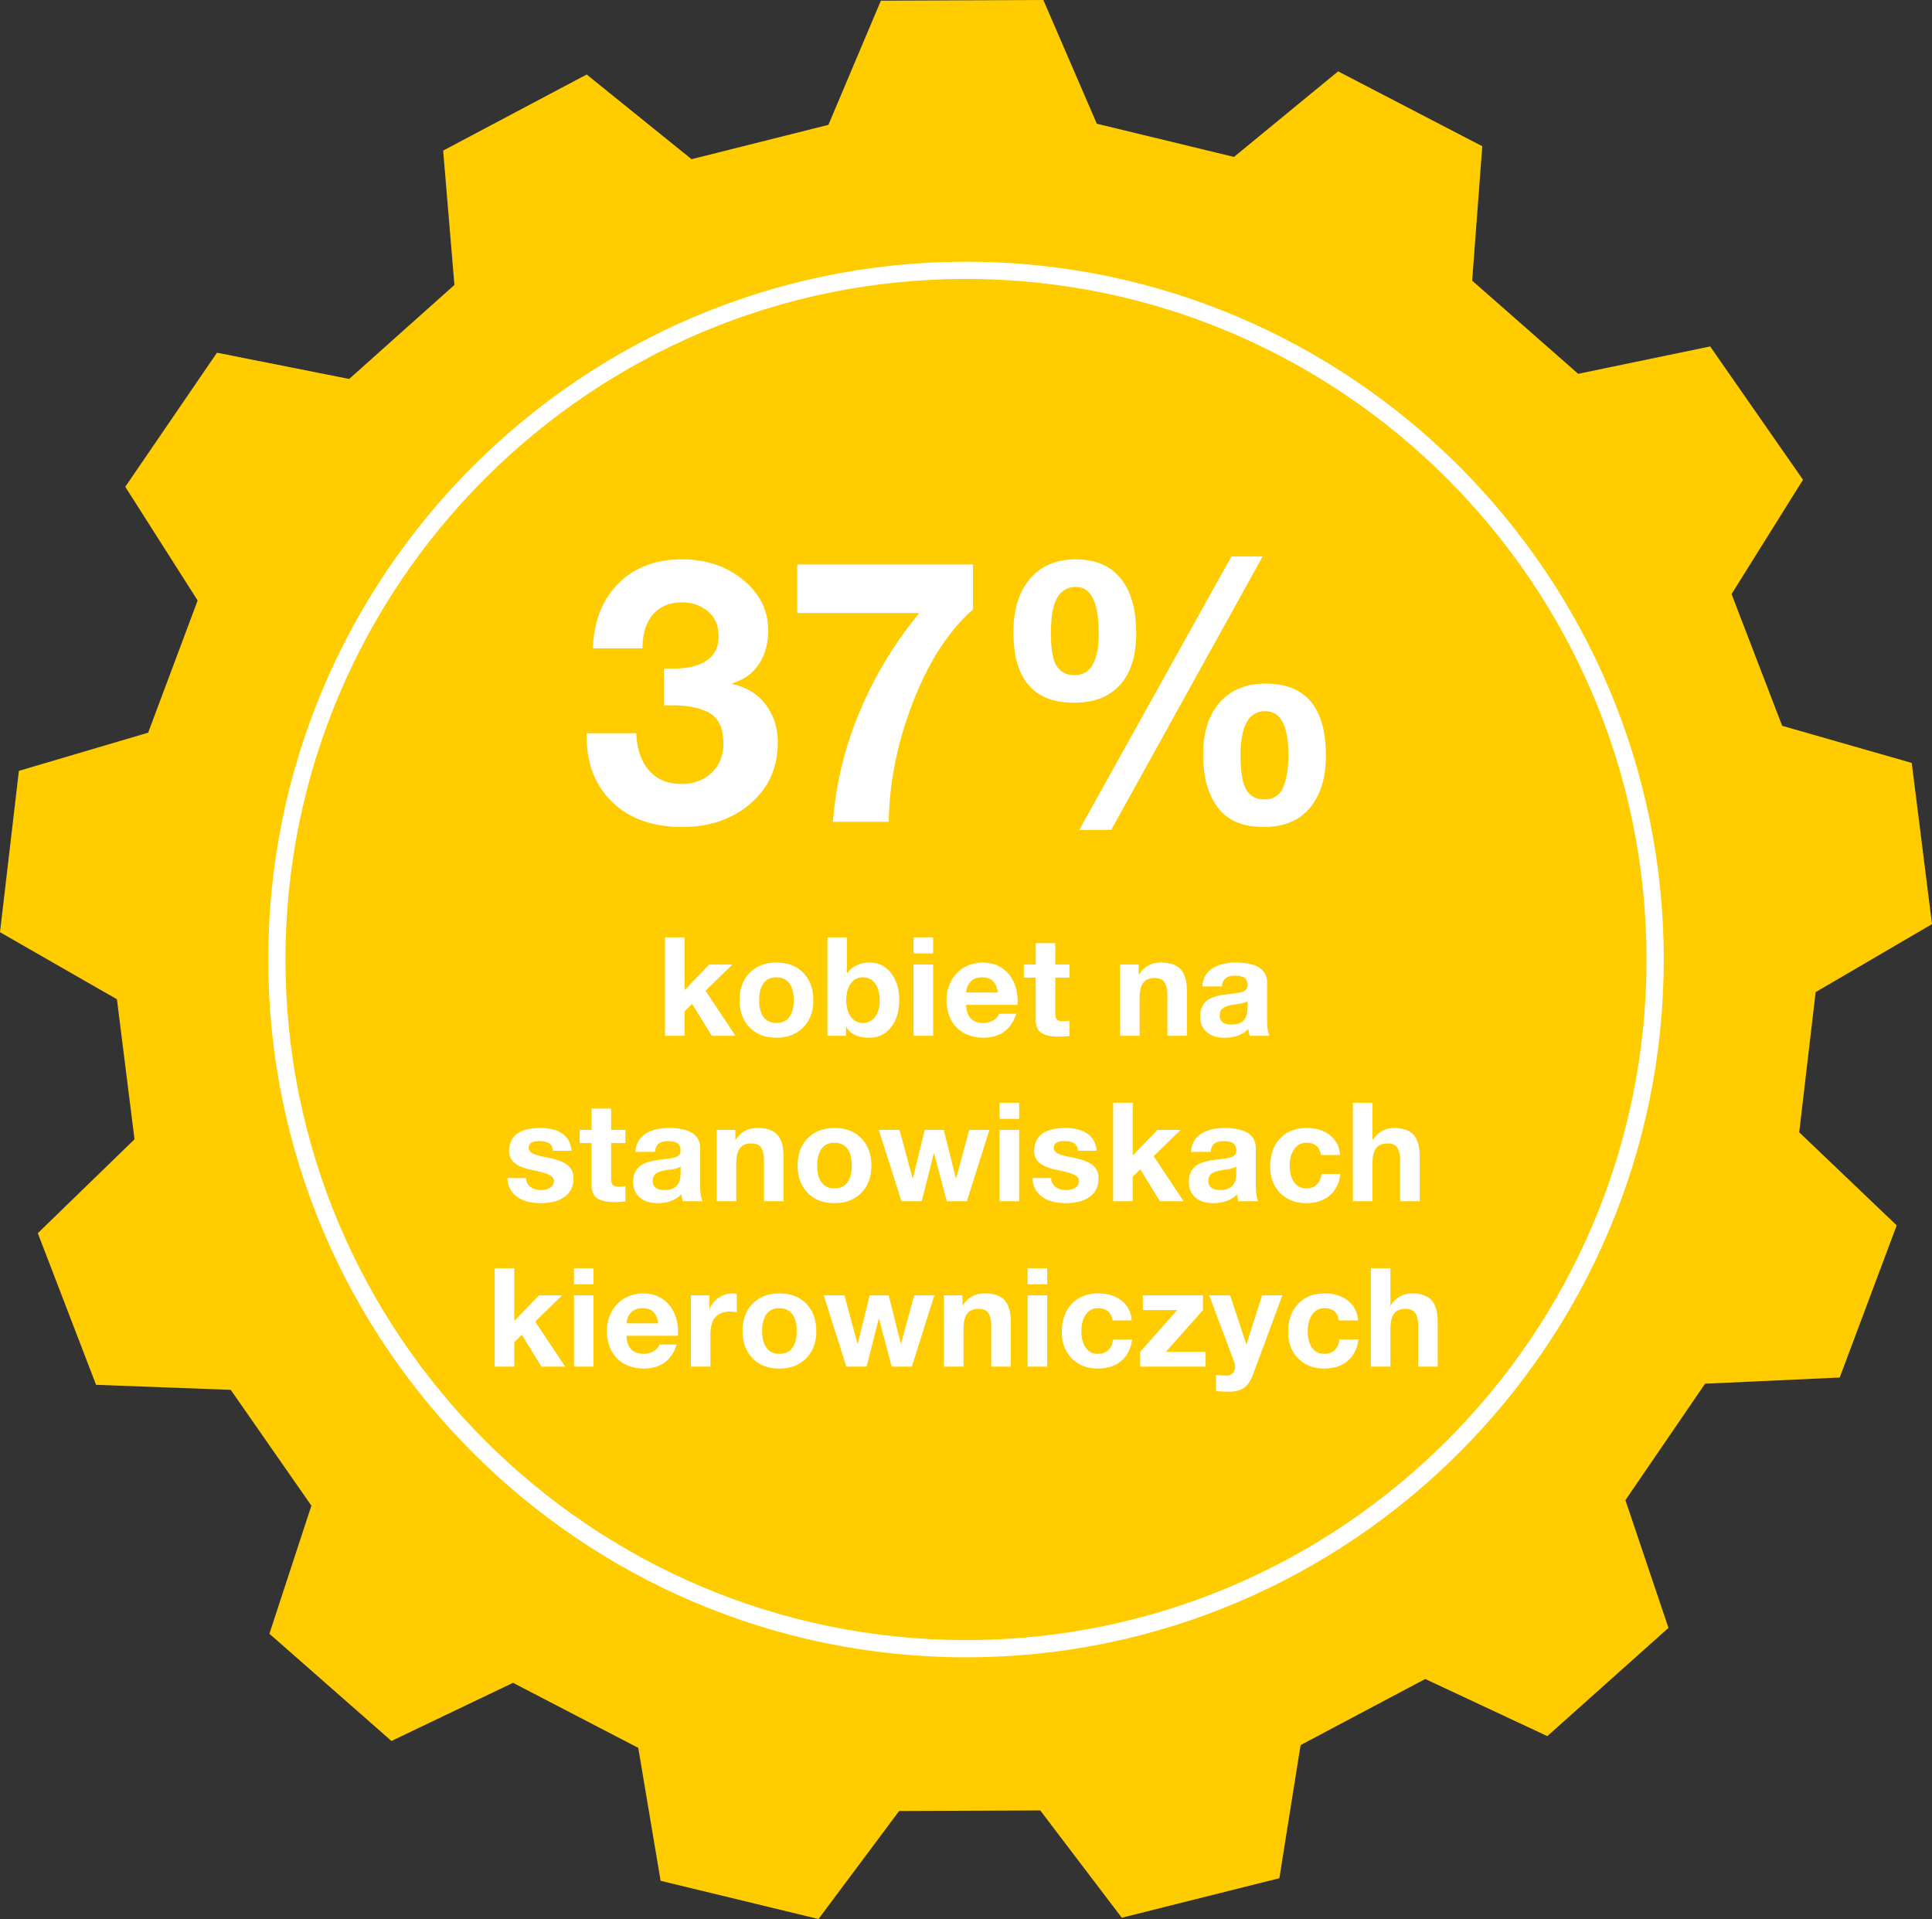 <svg xmlns="http://www.w3.org/2000/svg" viewBox="0 0 168.182 167.04"><rect x="0" y="0" width="168.182" height="167.04" fill="#333333" stroke="none"/><path d="m158.052 86.36 10.13-5.92-1.764-14.031-11.28-3.231c-1.832-4.773-2.57-6.694-4.404-11.467l6.219-9.95c-3.869-5.553-4.215-6.052-8.082-11.605l-11.49 2.382-9.228-8.108.88-11.7-12.548-6.519-9.066 7.449-11.94-2.89L90.824 0C84.055.028 83.45.03 76.68.06l-4.567 10.807-11.913 2.99-9.129-7.372c-5.98 3.17-6.514 3.455-12.494 6.624l.98 11.693a57159.35 57159.35 0 0 0-9.16 8.184l-11.509-2.285c-3.82 5.586-4.163 6.086-7.984 11.671l6.3 9.899-4.307 11.503-11.253 3.325L0 81.144l10.178 5.836 1.532 12.188-8.418 8.174 5.07 13.2 11.725.438 7.02 10.08-3.656 11.149 10.625 9.333 10.585-5.062c4.537 2.358 6.363 3.307 10.9 5.663l1.945 11.571 13.744 3.326 7.02-9.4 12.285-.051 7.099 9.34 13.716-3.44 1.847-11.587c4.517-2.395 6.335-3.36 10.853-5.754l10.626 4.973 10.546-9.422-3.749-11.118 6.936-10.138 11.72-.536 4.96-13.244-8.487-8.102 1.43-12.2" fill="#fc0"/><path d="M84.09 144.26c-33.491 0-60.739-27.248-60.739-60.74s27.248-60.74 60.74-60.74 60.74 27.248 60.74 60.74-27.248 60.74-60.74 60.74Zm0-119.98c-32.664 0-59.239 26.575-59.239 59.24s26.575 59.24 59.24 59.24 59.24-26.575 59.24-59.24-26.575-59.24-59.24-59.24Z" fill="#fff"/><path d="M59.354 48.69c2.113 0 3.894.596 5.345 1.791 1.45 1.195 2.175 2.667 2.175 4.416 0 1.11-.266 2.074-.8 2.896-.533.821-1.311 1.382-2.335 1.68v.064c1.258.277 2.234.88 2.927 1.808.694.928 1.04 2.021 1.04 3.28 0 2.176-.79 3.947-2.367 5.312-1.58 1.366-3.563 2.048-5.952 2.048-2.56 0-4.587-.72-6.08-2.16-1.494-1.44-2.24-3.355-2.24-5.744v-.256h4.32c.064 1.408.442 2.496 1.136 3.264.693.768 1.626 1.152 2.8 1.152 1.066 0 1.94-.325 2.624-.977.682-.65 1.024-1.498 1.024-2.544 0-1.3-.395-2.18-1.184-2.64-.79-.457-1.888-.687-3.296-.687h-.704v-3.2h.832c1.28 0 2.255-.24 2.928-.72.672-.48 1.008-1.169 1.008-2.064 0-.96-.315-1.696-.944-2.208-.63-.512-1.371-.768-2.224-.768-1.088 0-1.936.352-2.544 1.056s-.912 1.686-.912 2.944h-4.32c.085-2.368.826-4.25 2.224-5.648 1.397-1.398 3.237-2.096 5.52-2.096Zm25.345.446v3.905c-2.134 1.9-3.878 4.597-5.232 8.096-1.355 3.499-2.054 6.965-2.096 10.4h-4.864a30.668 30.668 0 0 1 2.352-9.649 34.223 34.223 0 0 1 5.168-8.527H69.403v-4.225h15.296Zm8.96-.446c1.685 0 2.98.548 3.888 1.647.906 1.1 1.36 2.693 1.36 4.784 0 1.963-.47 3.462-1.408 4.496-.939 1.035-2.272 1.552-4 1.552-3.52 0-5.28-2.048-5.28-6.144 0-1.963.48-3.51 1.44-4.64s2.293-1.696 4-1.696Zm-2.176 6.43c0 1.43.176 2.395.528 2.897.352.501.858.752 1.52.752 1.408 0 2.112-1.216 2.112-3.648 0-2.688-.662-4.032-1.984-4.032-.704 0-1.243.31-1.616.928-.374.619-.56 1.654-.56 3.104Zm18.432-6.687L96.731 72.241h-2.784l13.248-23.808h2.72Zm.256 11.072c3.498 0 5.248 2.09 5.248 6.272 0 1.92-.464 3.435-1.392 4.544s-2.267 1.664-4.016 1.664c-1.835 0-3.174-.57-4.016-1.712s-1.264-2.672-1.264-4.593c0-1.92.48-3.428 1.44-4.527s2.293-1.648 4-1.648Zm-2.176 6.208c0 1.494.17 2.512.512 3.056.34.544.853.816 1.536.816.81 0 1.365-.357 1.664-1.073.298-.713.448-1.647.448-2.8 0-2.537-.672-3.807-2.016-3.807-1.43 0-2.144 1.27-2.144 3.808ZM59.593 81.59v4.596l2.148-2.232h2.016l-2.34 2.28 2.604 3.924h-2.064l-1.704-2.772-.66.636v2.136H57.89v-8.567h1.703Zm7.992 2.196c.992 0 1.776.303 2.352.906.576.605.864 1.395.864 2.37 0 .985-.294 1.775-.882 2.37-.588.596-1.366.894-2.334.894-.984 0-1.764-.302-2.34-.905-.576-.605-.864-1.39-.864-2.359 0-1 .294-1.796.882-2.387.588-.593 1.362-.89 2.322-.89Zm-1.5 3.276c0 .632.128 1.12.384 1.464s.628.516 1.116.516c.504 0 .882-.176 1.134-.528.252-.352.378-.835.378-1.452 0-.64-.13-1.132-.39-1.475-.26-.345-.638-.517-1.134-.517-.48 0-.848.172-1.104.517-.256.343-.384.836-.384 1.475Zm7.645-5.472v3.12h.023c.184-.28.446-.504.786-.672.34-.168.73-.252 1.17-.252.76 0 1.378.305 1.854.912.476.608.714 1.393.714 2.353 0 .967-.236 1.755-.708 2.363-.472.608-1.096.912-1.872.912-1.008 0-1.684-.32-2.028-.96h-.024v.792h-1.62v-8.567h1.704Zm-.06 5.472c0 .6.131 1.08.395 1.44.265.36.616.54 1.057.54a1.26 1.26 0 0 0 1.05-.528c.267-.352.401-.836.401-1.452 0-.608-.13-1.092-.39-1.452-.26-.36-.618-.54-1.074-.54-.448 0-.8.185-1.056.552-.256.368-.384.848-.384 1.44Zm7.559-5.472v1.404h-1.704V81.59h1.704Zm0 2.364v6.204h-1.704v-6.204h1.704Zm4.332-.168c.584 0 1.104.137 1.56.408.457.273.814.666 1.074 1.182.26.516.39 1.11.39 1.782 0 .064-.004.168-.012.312h-4.476c.016.497.146.882.39 1.159.244.275.618.413 1.122.413.312 0 .598-.077.858-.234s.427-.345.498-.57h1.5c-.44 1.393-1.408 2.088-2.904 2.088a3.613 3.613 0 0 1-1.578-.372 2.69 2.69 0 0 1-1.158-1.122c-.287-.508-.431-1.098-.431-1.77 0-.632.145-1.208.438-1.728.291-.52.68-.907 1.164-1.163a3.289 3.289 0 0 1 1.565-.385Zm1.309 2.604c-.08-.463-.228-.8-.445-1.007-.216-.208-.524-.313-.924-.313-.416 0-.744.118-.983.355-.24.235-.38.557-.42.965h2.772Zm4.991-4.295v1.859h1.248v1.14h-1.248v3.072c0 .288.048.48.144.576.096.097.288.145.576.145.208 0 .384-.017.528-.048v1.332c-.24.039-.576.06-1.008.06-.656 0-1.144-.113-1.464-.337s-.48-.612-.48-1.164v-3.635h-1.032v-1.141h1.032v-1.86h1.704Zm9.204 1.691c.792 0 1.366.2 1.722.6.356.4.534 1.037.534 1.909v3.863h-1.704v-3.516c0-.511-.082-.891-.246-1.14-.164-.247-.446-.371-.846-.371-.464 0-.8.14-1.008.42s-.312.739-.312 1.38v3.227h-1.704v-6.204h1.62v.864h.036c.424-.687 1.06-1.032 1.908-1.032Zm6.528 0c1.808.009 2.712.597 2.712 1.765v3.288c0 .607.072 1.048.216 1.319h-1.728a2.47 2.47 0 0 1-.12-.6c-.504.512-1.2.768-2.088.768-.648 0-1.162-.164-1.542-.492-.38-.327-.57-.783-.57-1.367 0-.569.18-1.01.54-1.32.368-.329 1.036-.537 2.004-.625.688-.072 1.124-.162 1.308-.27a.54.54 0 0 0 .276-.497c0-.28-.084-.489-.252-.624-.168-.137-.448-.204-.84-.204-.36 0-.632.074-.816.221-.184.149-.292.386-.324.714h-1.704c.04-.68.32-1.195.84-1.548.52-.351 1.216-.528 2.088-.528Zm-1.416 4.608c0 .529.348.792 1.044.792.912-.008 1.372-.475 1.38-1.404v-.66c-.136.137-.48.236-1.032.3-.48.056-.832.154-1.056.295-.224.14-.336.365-.336.677Zm-59.159 9.792c.832 0 1.482.168 1.95.504.468.336.73.828.786 1.476h-1.62c-.024-.296-.132-.51-.324-.642s-.472-.198-.84-.198c-.32 0-.558.048-.714.145a.473.473 0 0 0-.234.431.47.47 0 0 0 .156.36c.104.096.262.18.474.252.212.072.446.132.702.18.776.152 1.324.308 1.644.468s.554.352.702.576c.148.225.222.5.222.828 0 .696-.254 1.23-.762 1.602-.508.372-1.198.558-2.07.558-.912 0-1.622-.196-2.13-.588-.508-.392-.77-.924-.786-1.596h1.62c0 .32.124.574.372.762.248.188.56.282.936.282.32 0 .586-.07.798-.21a.662.662 0 0 0 .318-.582.482.482 0 0 0-.198-.396 1.866 1.866 0 0 0-.558-.276c-.24-.08-.612-.172-1.116-.276-.4-.08-.756-.188-1.068-.324s-.55-.314-.714-.534-.246-.49-.246-.81c0-.408.098-.764.294-1.068.196-.304.496-.534.9-.69.404-.156.906-.234 1.506-.234Zm6.18-1.692v1.86h1.248v1.14h-1.248v3.072c0 .288.048.48.144.576.096.096.288.144.576.144.208 0 .384-.016.528-.048v1.332a6.5 6.5 0 0 1-1.008.06c-.656 0-1.144-.112-1.464-.336-.32-.224-.48-.612-.48-1.164v-3.636h-1.032v-1.14h1.032v-1.86h1.704Zm5.04 1.692c1.808.008 2.712.596 2.712 1.764v3.288c0 .608.072 1.048.216 1.32h-1.728a2.488 2.488 0 0 1-.12-.6c-.504.512-1.2.768-2.088.768-.648 0-1.162-.164-1.542-.492-.38-.328-.57-.784-.57-1.368 0-.567.18-1.008.54-1.32.368-.327 1.036-.535 2.004-.624.688-.072 1.124-.161 1.308-.27s.276-.274.276-.498c0-.28-.084-.488-.252-.624-.168-.136-.448-.204-.84-.204-.36 0-.632.074-.816.223-.184.147-.292.385-.324.713H55.31c.04-.68.32-1.196.84-1.548.52-.352 1.216-.528 2.088-.528Zm-1.416 4.608c0 .528.348.792 1.044.792.912-.008 1.372-.476 1.38-1.404v-.66c-.136.136-.48.237-1.032.3-.48.056-.832.154-1.056.294-.224.14-.336.366-.336.678Zm9.132-4.608c.792 0 1.366.2 1.722.6.356.4.533 1.036.533 1.908v3.864h-1.703v-3.516c0-.512-.083-.892-.246-1.14-.164-.248-.447-.372-.846-.372-.464 0-.8.14-1.008.42-.208.28-.312.74-.312 1.38v3.228H62.39v-6.204h1.62v.865h.036c.424-.689 1.06-1.033 1.908-1.033Zm6.684 0c.991 0 1.776.302 2.352.907.575.603.863 1.393.863 2.369 0 .984-.293 1.774-.881 2.37-.589.597-1.367.894-2.334.894-.985 0-1.765-.301-2.34-.906-.576-.603-.864-1.39-.864-2.358 0-1 .293-1.796.881-2.388s1.363-.888 2.323-.888Zm-1.5 3.276c0 .633.128 1.12.383 1.465.256.343.628.515 1.117.515.504 0 .881-.176 1.133-.528.252-.352.378-.836.378-1.452 0-.64-.13-1.132-.39-1.476-.26-.344-.637-.516-1.134-.516-.48 0-.848.172-1.104.516s-.383.836-.383 1.476Zm7.164-3.108 1.14 4.212h.024l1.031-4.212h1.657l1.055 4.2h.025l1.14-4.2h1.751l-1.955 6.204h-1.753l-1.104-4.164h-.024l-1.055 4.164H78.47l-1.97-6.204h1.8Zm10.415-2.364v1.404h-1.704V95.99h1.704Zm0 2.364v6.204h-1.704v-6.204h1.704Zm4.008-.168c.832 0 1.482.168 1.95.504.468.336.73.828.786 1.476h-1.62c-.024-.296-.132-.51-.324-.642s-.472-.198-.84-.198c-.32 0-.558.048-.714.145a.473.473 0 0 0-.234.431.47.47 0 0 0 .156.36c.104.096.262.18.474.252.212.072.446.132.702.18.776.152 1.324.308 1.644.468s.554.352.702.576c.148.225.222.5.222.828 0 .696-.254 1.23-.762 1.602-.508.372-1.198.558-2.07.558-.912 0-1.622-.196-2.13-.588-.508-.392-.77-.924-.786-1.596h1.62c0 .32.124.574.372.762.248.188.56.282.936.282.32 0 .586-.07.798-.21a.662.662 0 0 0 .318-.582.482.482 0 0 0-.198-.396 1.866 1.866 0 0 0-.558-.276c-.24-.08-.612-.172-1.116-.276-.4-.08-.756-.188-1.068-.324s-.55-.314-.714-.534-.246-.49-.246-.81c0-.408.098-.764.294-1.068.196-.304.496-.534.9-.69.404-.156.906-.234 1.506-.234Zm5.88-2.196v4.596l2.148-2.232h2.016l-2.34 2.28 2.604 3.924h-2.064l-1.704-2.772-.66.636v2.136H96.9V95.99h1.704Zm8.004 2.196c1.808.008 2.712.596 2.712 1.764v3.288c0 .608.072 1.048.216 1.32h-1.728a2.488 2.488 0 0 1-.12-.6c-.504.512-1.2.768-2.088.768-.648 0-1.162-.164-1.542-.492-.38-.328-.57-.784-.57-1.368 0-.567.18-1.008.54-1.32.368-.327 1.036-.535 2.004-.624.688-.072 1.124-.161 1.308-.27s.276-.274.276-.498c0-.28-.084-.488-.252-.624-.168-.136-.448-.204-.84-.204-.36 0-.632.074-.816.223-.184.147-.292.385-.324.713h-1.704c.04-.68.32-1.196.84-1.548.52-.352 1.216-.528 2.088-.528Zm-1.416 4.608c0 .528.348.792 1.044.792.912-.008 1.372-.476 1.38-1.404v-.66c-.136.136-.48.237-1.032.3-.48.056-.832.154-1.056.294-.224.14-.336.366-.336.678Zm8.544-4.608c.84 0 1.524.214 2.052.642.528.429.816.998.864 1.71h-1.668c-.112-.712-.532-1.068-1.26-1.068-.448 0-.802.184-1.062.552-.26.368-.39.857-.39 1.464 0 .584.124 1.056.372 1.416.248.36.596.54 1.044.54.776 0 1.227-.42 1.356-1.26h1.644c-.112.825-.43 1.455-.954 1.89-.524.437-1.202.654-2.034.654-.92 0-1.672-.294-2.256-.881s-.876-1.355-.876-2.3c0-1.023.288-1.84.864-2.447.576-.608 1.344-.912 2.304-.912Zm5.736-2.196v3.229h.036c.192-.32.452-.573.78-.757a2.105 2.105 0 0 1 1.044-.276c.792 0 1.366.2 1.722.6.356.4.534 1.032.534 1.896v3.876h-1.704v-3.528c0-.504-.082-.88-.246-1.128-.164-.248-.446-.372-.846-.372-.456 0-.79.138-1.002.414s-.318.73-.318 1.362v3.252h-1.704V95.99h1.704Zm-74.705 14.4v4.596l2.147-2.232h2.017l-2.34 2.28 2.604 3.924h-2.064l-1.704-2.772-.66.636v2.136h-1.704v-8.568h1.704Zm6.899 0v1.404h-1.704v-1.404h1.704Zm0 2.364v6.204h-1.704v-6.204h1.704Zm4.333-.168c.583 0 1.103.136 1.56.408.456.272.813.666 1.073 1.182.26.516.39 1.11.39 1.782 0 .064-.004.168-.012.312h-4.476c.016.496.146.882.39 1.158.244.276.618.414 1.122.414.312 0 .598-.078.858-.234s.426-.346.498-.57h1.5c-.44 1.392-1.408 2.088-2.904 2.088a3.613 3.613 0 0 1-1.578-.372 2.696 2.696 0 0 1-1.158-1.122c-.287-.508-.431-1.098-.431-1.77 0-.632.145-1.208.437-1.728.292-.52.68-.908 1.165-1.164a3.289 3.289 0 0 1 1.565-.384Zm1.308 2.604c-.08-.464-.228-.8-.445-1.008-.216-.208-.524-.312-.924-.312-.416 0-.744.118-.983.354-.24.236-.38.558-.42.966h2.772Zm6.456-2.604c.144 0 .268.02.372.06v1.584a2.883 2.883 0 0 0-.612-.06c-1.12 0-1.68.664-1.68 1.992v2.796H60.14v-6.204h1.62v1.152h.024a2.1 2.1 0 0 1 .797-.96 2.11 2.11 0 0 1 1.183-.36Zm4.08 0c.991 0 1.776.302 2.352.906.575.604.864 1.394.864 2.37 0 .984-.294 1.775-.882 2.37-.589.596-1.367.894-2.334.894-.985 0-1.764-.302-2.34-.906-.576-.604-.864-1.39-.864-2.358 0-1 .294-1.796.881-2.388.588-.592 1.363-.888 2.323-.888Zm-1.5 3.276c0 .632.128 1.12.383 1.464s.628.516 1.117.516c.504 0 .882-.176 1.133-.528.252-.352.378-.836.378-1.452 0-.64-.13-1.132-.39-1.475-.26-.345-.637-.517-1.134-.517-.48 0-.848.172-1.104.516-.255.344-.383.836-.383 1.476Zm7.163-3.108 1.14 4.212h.024l1.032-4.212h1.656l1.056 4.2h.024l1.14-4.2h1.752l-1.956 6.204h-1.752l-1.104-4.164h-.024l-1.056 4.164h-1.764l-1.968-6.204h1.8Zm12.228-.168c.792 0 1.367.2 1.722.6.356.4.534 1.036.534 1.909v3.863h-1.703v-3.516c0-.512-.083-.891-.247-1.14-.164-.248-.446-.372-.846-.372-.464 0-.8.14-1.008.42s-.312.74-.312 1.38v3.228h-1.704v-6.204h1.62v.864h.037c.423-.688 1.06-1.032 1.907-1.032Zm5.425-2.196v1.404h-1.705v-1.404h1.704Zm0 2.364v6.204h-1.705v-6.204h1.704Zm4.44-.168c.839 0 1.523.215 2.05.642.53.428.817.998.865 1.71h-1.668c-.112-.712-.532-1.068-1.26-1.068-.448 0-.802.184-1.062.552-.26.368-.39.856-.39 1.464 0 .584.124 1.056.372 1.417.248.359.596.539 1.044.539.776 0 1.228-.42 1.356-1.26h1.644c-.112.824-.43 1.454-.954 1.89-.524.436-1.202.654-2.034.654-.92 0-1.672-.294-2.256-.882s-.876-1.354-.876-2.298c0-1.024.288-1.84.864-2.448.576-.608 1.344-.912 2.304-.912Zm9.119.168v1.284l-3.228 3.636h3.456v1.284h-5.7v-1.284l3.228-3.636h-2.988v-1.284h5.232Zm2.364 0 1.404 4.248h.024l1.356-4.248h1.764l-2.592 6.984c-.184.488-.438.844-.762 1.068-.324.224-.774.336-1.35.336-.248 0-.604-.02-1.068-.06v-1.404c.304.04.604.06.9.06.24 0 .426-.074.558-.222a.809.809 0 0 0 .198-.558c0-.128-.024-.256-.072-.384l-2.184-5.82h1.824Zm8.22-.168c.84 0 1.524.215 2.051.642.529.428.817.998.865 1.71h-1.668c-.113-.712-.533-1.068-1.26-1.068-.448 0-.802.184-1.063.552-.26.368-.39.856-.39 1.464 0 .584.125 1.056.373 1.417.247.359.596.539 1.044.539.776 0 1.227-.42 1.356-1.26h1.644c-.112.824-.43 1.454-.954 1.89-.524.436-1.202.654-2.034.654-.92 0-1.672-.294-2.256-.882s-.876-1.354-.876-2.298c0-1.024.288-1.84.863-2.448.577-.608 1.345-.912 2.305-.912Zm5.736-2.196v3.228h.036c.192-.32.451-.572.78-.756s.675-.276 1.043-.276c.792 0 1.367.2 1.723.6.356.4.533 1.032.533 1.896v3.876h-1.703v-3.528c0-.504-.083-.88-.246-1.127-.165-.249-.447-.373-.847-.373-.456 0-.79.138-1.002.415-.212.275-.317.729-.317 1.36v3.253h-1.705v-8.568h1.705Z" fill="#fff"/></svg>